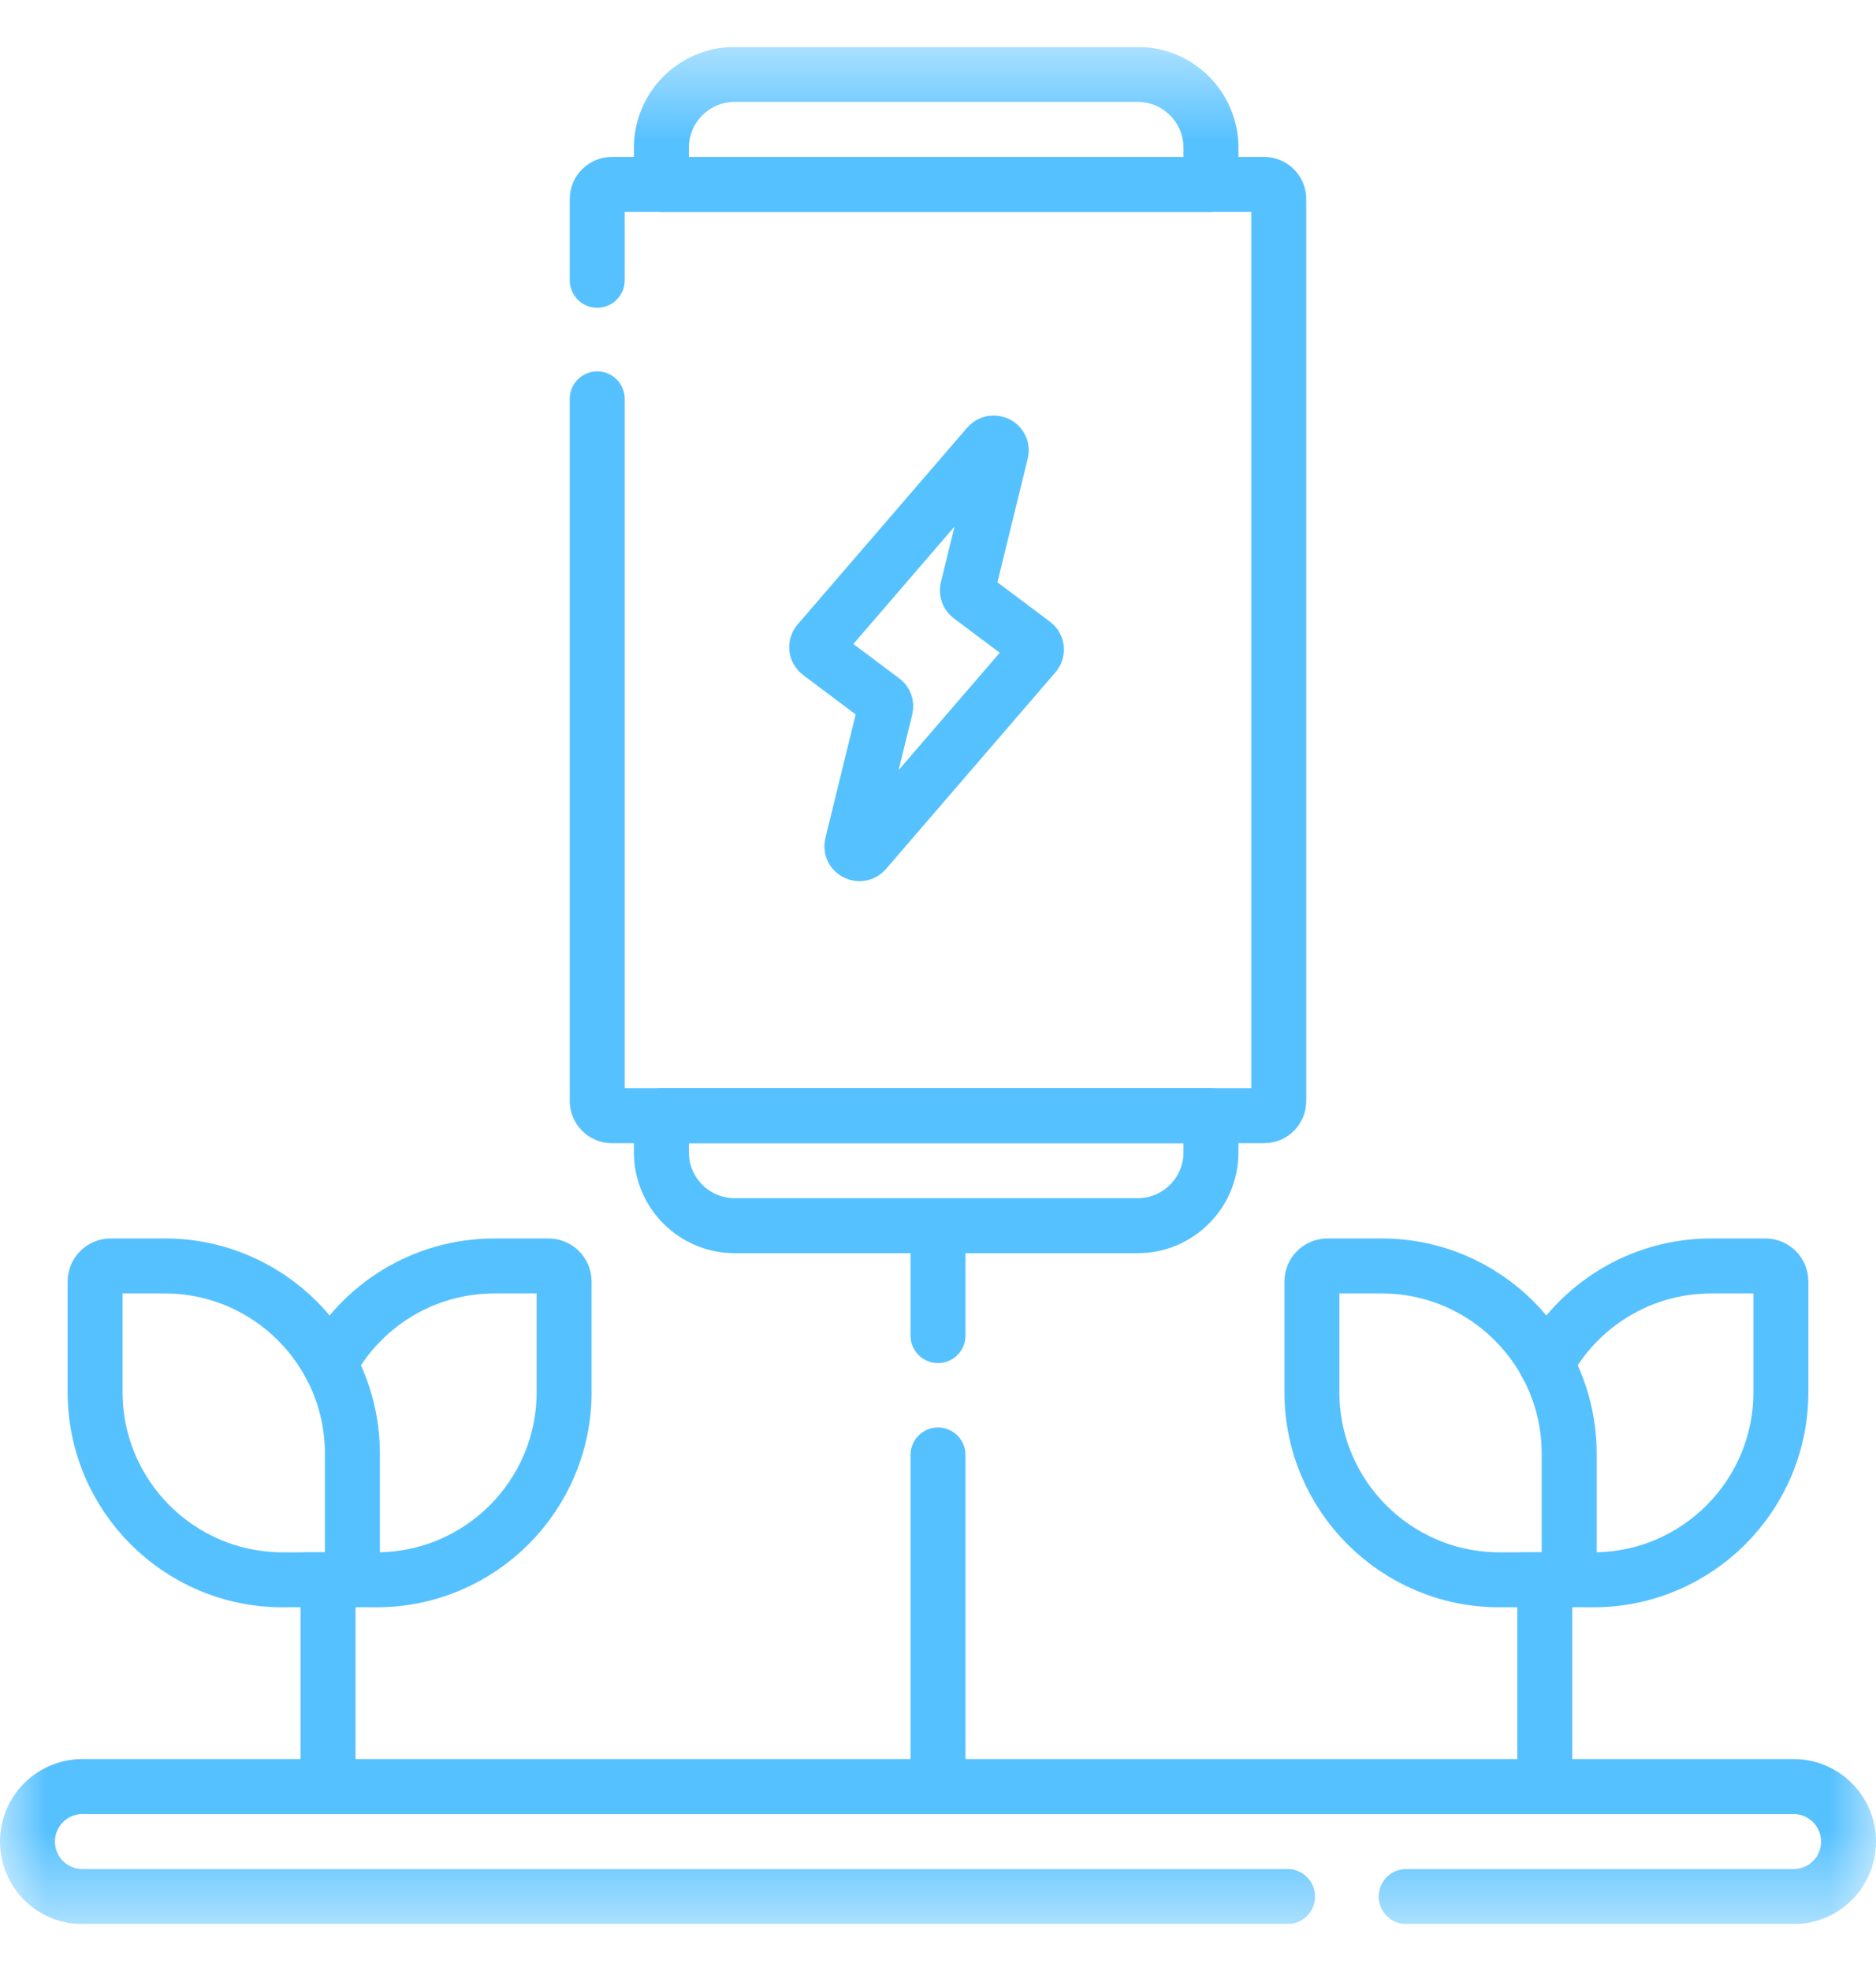 <?xml version="1.0" encoding="UTF-8"?> <svg xmlns="http://www.w3.org/2000/svg" width="20" height="21" viewBox="0 0 20 21" fill="none"><g clip-path="url(#clip0_8_4538)"><mask id="mask0_8_4538" style="mask-type:luminance" maskUnits="userSpaceOnUse" x="0" y="0" width="20" height="21"><path d="M0 0.5H20V20.5H0V0.5Z" fill="white"></path></mask><g mask="url(#mask0_8_4538)"><path d="M11.019 6.859L10.344 6.353C10.319 6.335 10.308 6.303 10.315 6.274L10.672 4.816C10.692 4.736 10.586 4.685 10.532 4.749L8.725 6.845C8.696 6.879 8.701 6.93 8.737 6.957L9.412 7.463C9.437 7.481 9.448 7.512 9.441 7.542L9.084 8.999C9.064 9.079 9.17 9.13 9.224 9.067L11.031 6.971C11.06 6.937 11.055 6.886 11.019 6.859Z" stroke="#56C1FF" stroke-width="0.586" stroke-miterlimit="10" stroke-linecap="round" stroke-linejoin="round"></path><path d="M6.367 2.986V2.121C6.367 2.035 6.437 1.965 6.523 1.965H13.477C13.563 1.965 13.633 2.035 13.633 2.121V11.73C13.633 11.817 13.563 11.887 13.477 11.887H6.523C6.437 11.887 6.367 11.817 6.367 11.73V4.25" stroke="#56C1FF" stroke-width="0.586" stroke-miterlimit="10" stroke-linecap="round" stroke-linejoin="round"></path><path d="M12.91 1.965H7.051V1.574C7.051 1.143 7.401 0.793 7.832 0.793H12.129C12.56 0.793 12.91 1.143 12.91 1.574V1.965Z" stroke="#56C1FF" stroke-width="0.586" stroke-miterlimit="10" stroke-linecap="round" stroke-linejoin="round"></path><path d="M12.129 13.059H7.832C7.401 13.059 7.051 12.709 7.051 12.277V11.887H12.91V12.277C12.91 12.709 12.56 13.059 12.129 13.059Z" stroke="#56C1FF" stroke-width="0.586" stroke-miterlimit="10" stroke-linecap="round" stroke-linejoin="round"></path><path d="M13.727 20.207H0.879C0.555 20.207 0.293 19.945 0.293 19.621C0.293 19.297 0.555 19.035 0.879 19.035H19.121C19.445 19.035 19.707 19.297 19.707 19.621C19.707 19.945 19.445 20.207 19.121 20.207H14.991" stroke="#56C1FF" stroke-width="0.586" stroke-miterlimit="10" stroke-linecap="round" stroke-linejoin="round"></path><path d="M16.486 14.533C16.825 13.911 17.485 13.488 18.244 13.488H18.82C18.912 13.488 18.986 13.562 18.986 13.654V14.832C18.986 15.936 18.091 16.832 16.986 16.832H16.729H16.243" stroke="#56C1FF" stroke-width="0.586" stroke-miterlimit="10" stroke-linecap="round" stroke-linejoin="round"></path><path d="M16.729 16.832H15.986C14.882 16.832 13.986 15.936 13.986 14.832V13.654C13.986 13.563 14.06 13.488 14.152 13.488H14.729C15.833 13.488 16.729 14.384 16.729 15.489V16.832Z" stroke="#56C1FF" stroke-width="0.586" stroke-miterlimit="10" stroke-linecap="round" stroke-linejoin="round"></path><path d="M16.469 16.93V19.035" stroke="#56C1FF" stroke-width="0.586" stroke-miterlimit="10" stroke-linecap="round" stroke-linejoin="round"></path><path d="M3.514 14.533C3.853 13.911 4.513 13.488 5.271 13.488H5.848C5.939 13.488 6.014 13.562 6.014 13.654V14.832C6.014 15.936 5.118 16.832 4.013 16.832H3.757H3.271" stroke="#56C1FF" stroke-width="0.586" stroke-miterlimit="10" stroke-linecap="round" stroke-linejoin="round"></path><path d="M3.757 16.832H3.014C1.909 16.832 1.014 15.936 1.014 14.832V13.654C1.014 13.563 1.088 13.488 1.18 13.488H1.756C2.861 13.488 3.757 14.384 3.757 15.489V16.832Z" stroke="#56C1FF" stroke-width="0.586" stroke-miterlimit="10" stroke-linecap="round" stroke-linejoin="round"></path><path d="M3.497 16.93V19.035" stroke="#56C1FF" stroke-width="0.586" stroke-miterlimit="10" stroke-linecap="round" stroke-linejoin="round"></path><path d="M10 15.502V19.035" stroke="#56C1FF" stroke-width="0.586" stroke-miterlimit="10" stroke-linecap="round" stroke-linejoin="round"></path><path d="M10 13.078V14.23" stroke="#56C1FF" stroke-width="0.586" stroke-miterlimit="10" stroke-linecap="round" stroke-linejoin="round"></path></g></g><defs><clipPath id="clip0_8_4538"><rect width="20" height="20" fill="white" transform="translate(0 0.5)"></rect></clipPath></defs></svg> 